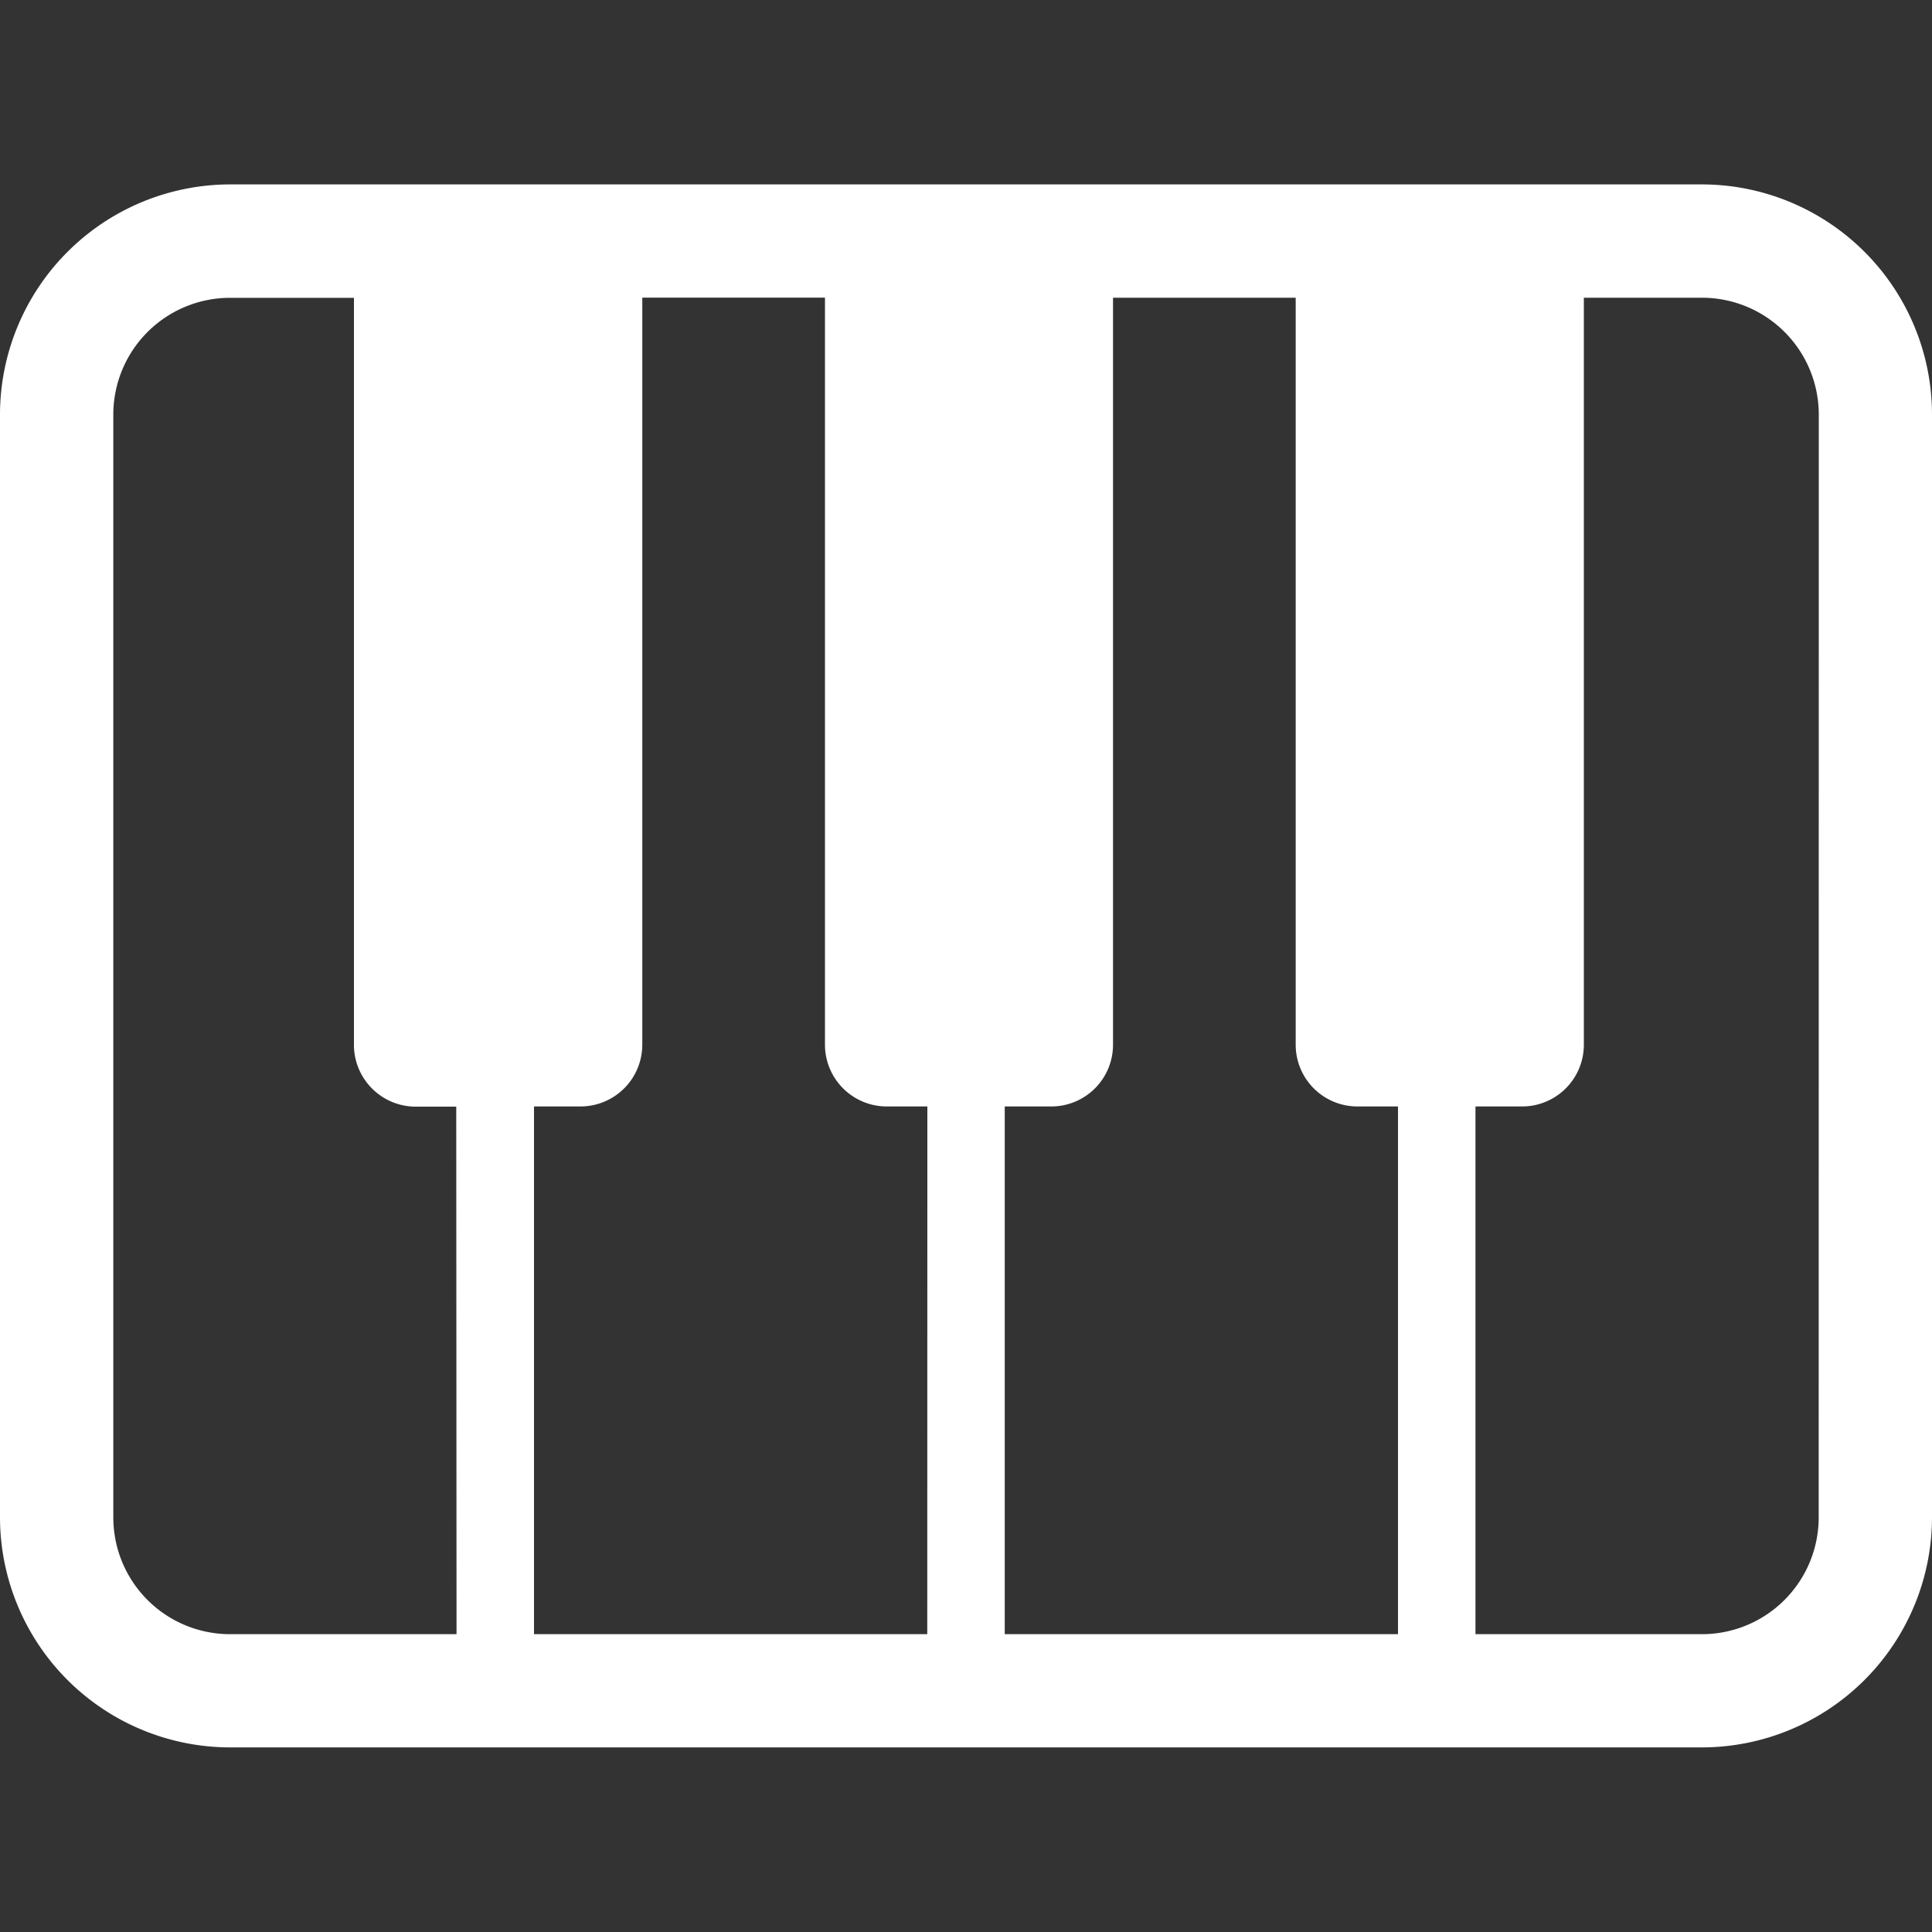 <svg xmlns="http://www.w3.org/2000/svg" width="20" height="20" viewBox="0 0 20 20">
  <rect x="0" y="0" width="20" height="20" fill="#333333" stroke="none"/>
  <g id="icon" transform="translate(-18.265 -46)">
    <rect id="guide" width="20" height="20" transform="translate(18.265 46)" fill="#fff" opacity="0"/>
    <path id="シンセサイザー" d="M844.655,2159.674H829.417a2.385,2.385,0,0,0-2.381,2.381v11.418a2.384,2.384,0,0,0,2.381,2.381h15.238a2.384,2.384,0,0,0,2.381-2.381v-11.418a2.384,2.384,0,0,0-2.381-2.381m-12.893,15.008h-2.345a1.209,1.209,0,0,1-1.208-1.208v-11.418a1.209,1.209,0,0,1,1.209-1.208H830.7v7.733a.64.64,0,0,0,.639.64h.42Zm4.873,0h-4.071v-5.463h.482a.64.64,0,0,0,.639-.64v-7.733h1.891v7.733a.64.64,0,0,0,.64.64h.42Zm4.873,0h-4.071v-5.463h.482a.639.639,0,0,0,.639-.639v-7.733h1.891v7.733a.639.639,0,0,0,.639.639h.42Zm4.355-1.208a1.209,1.209,0,0,1-1.209,1.208h-2.344v-5.463h.483a.639.639,0,0,0,.639-.639v-7.733h1.223a1.21,1.21,0,0,1,1.209,1.208Z" transform="translate(-808.771 -2111.765)" fill="#fff"/>
  </g>
</svg>
